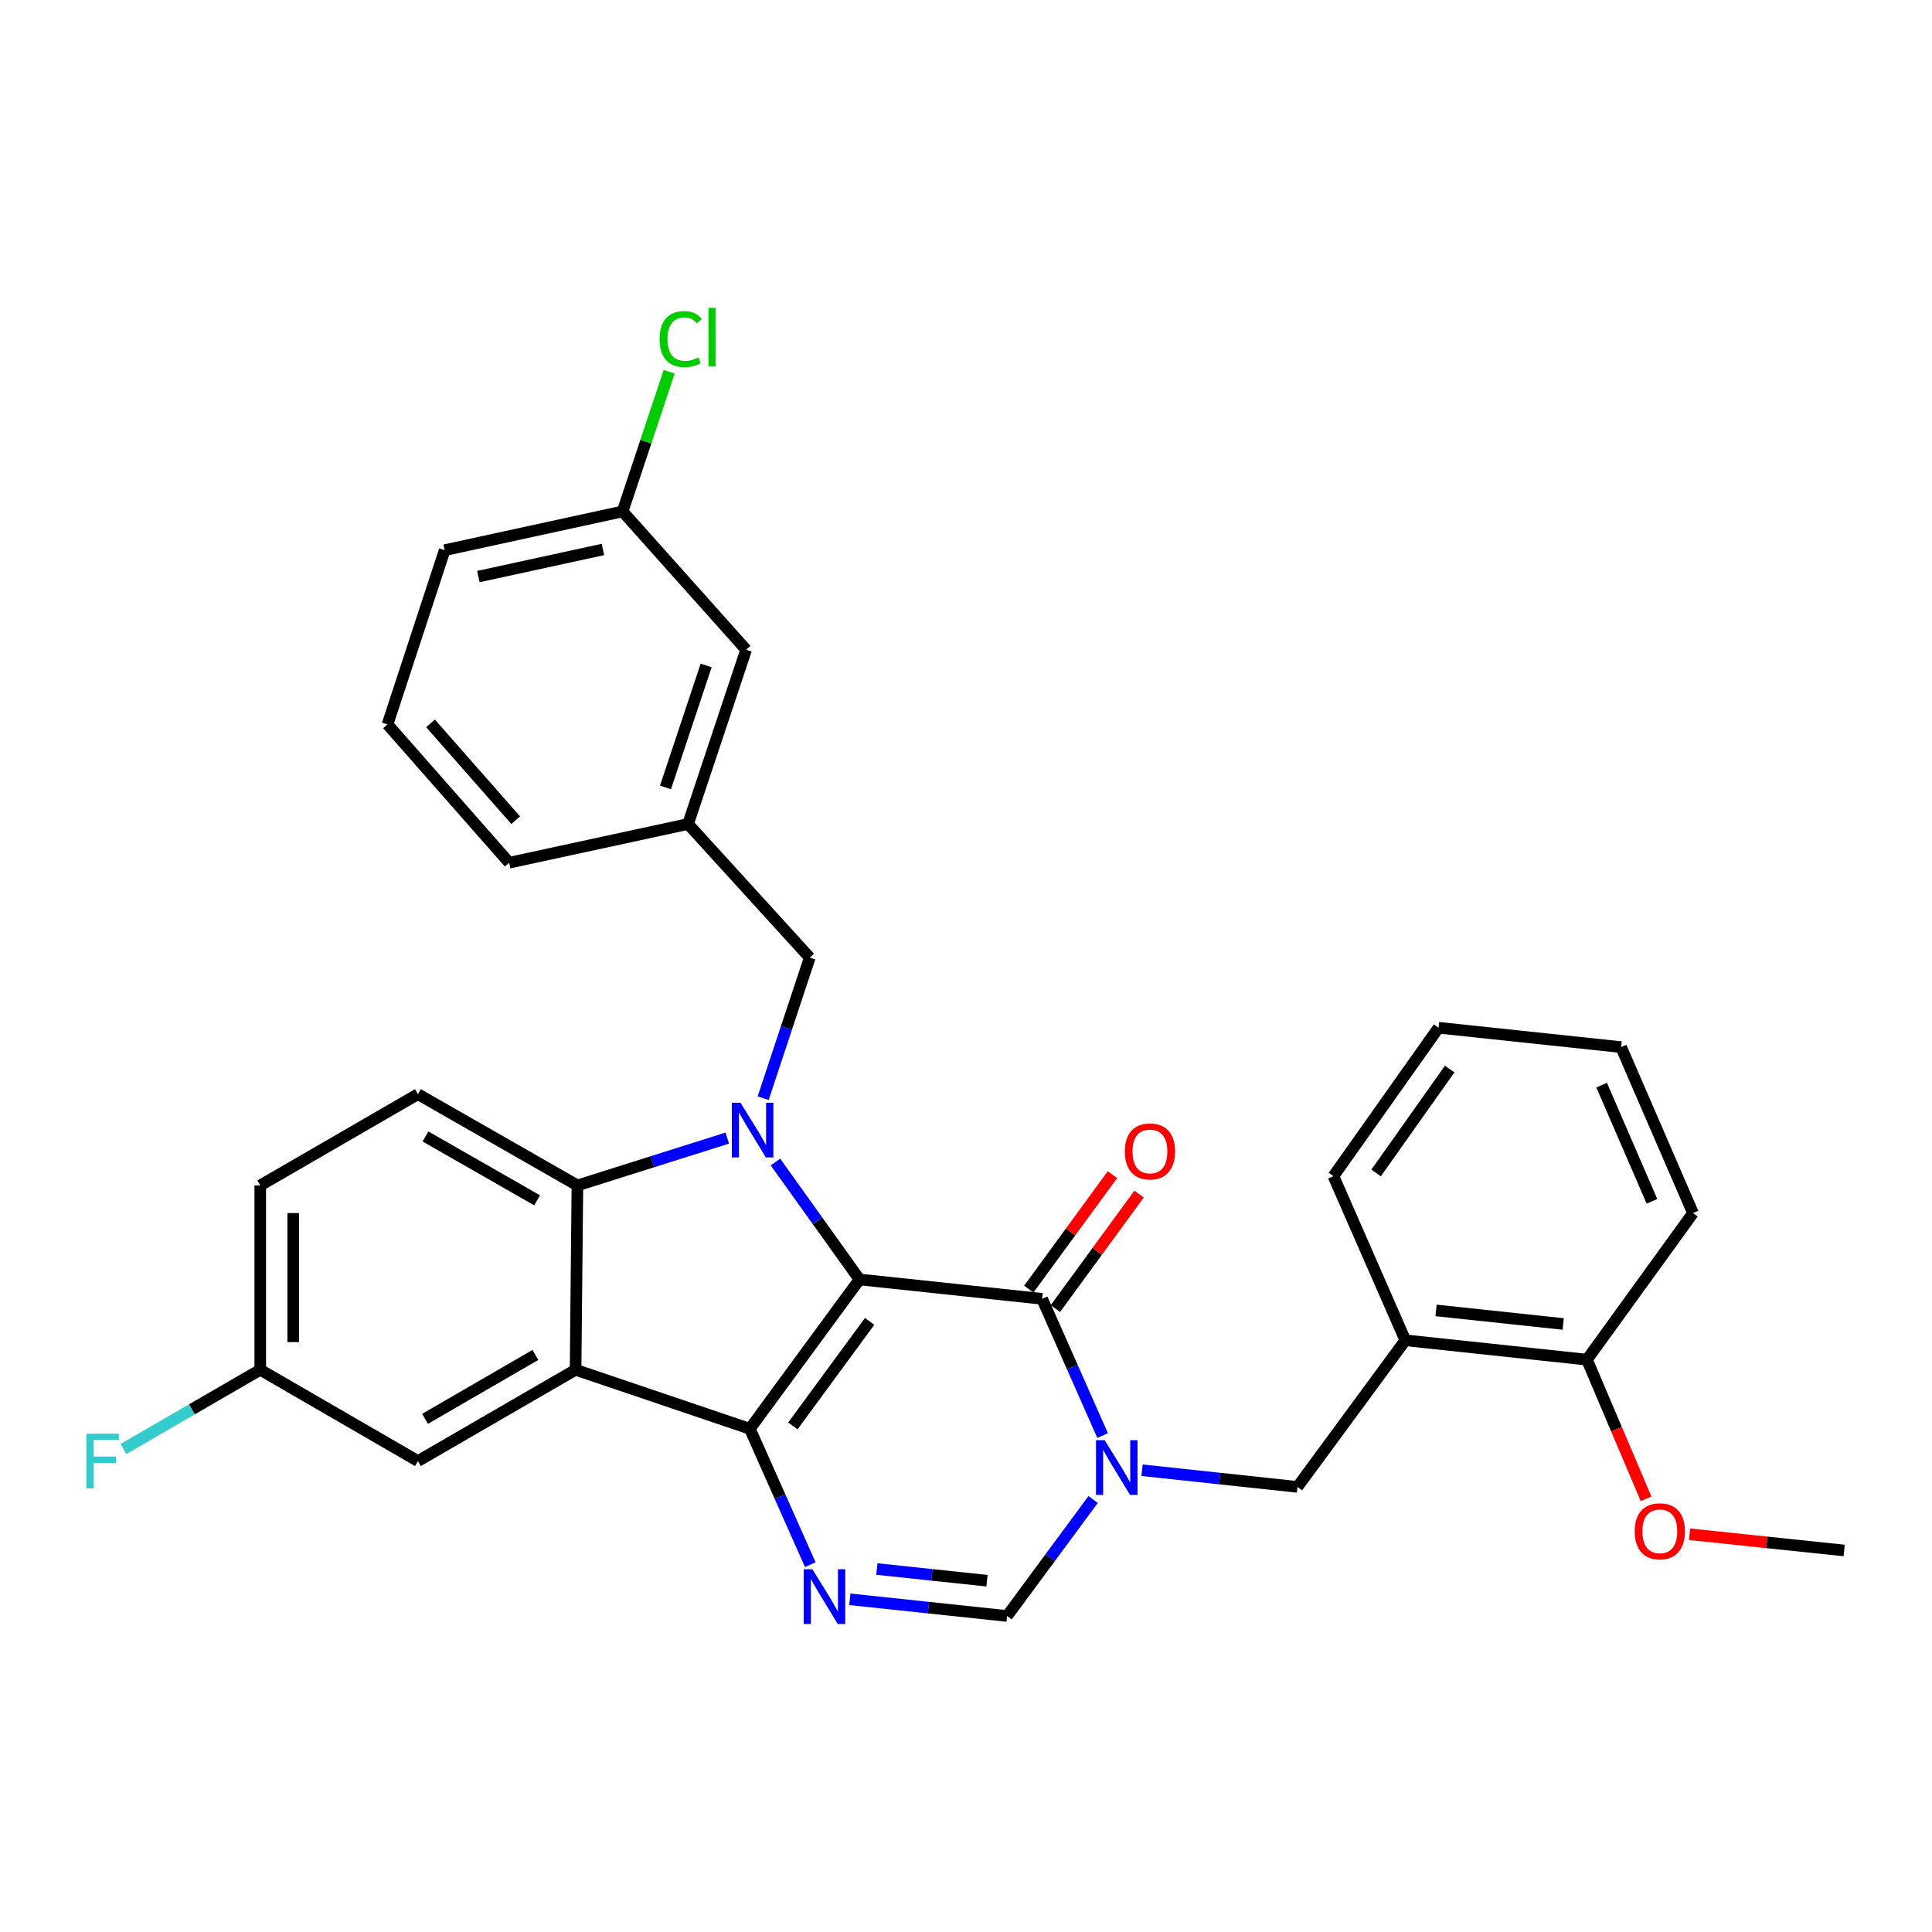 <?xml version='1.0' encoding='iso-8859-1'?>
<svg version='1.1' baseProfile='full'
              xmlns='http://www.w3.org/2000/svg'
                      xmlns:rdkit='http://www.rdkit.org/xml'
                      xmlns:xlink='http://www.w3.org/1999/xlink'
                  xml:space='preserve'
width='1000px' height='1000px' viewBox='0 0 1000 1000'>
<!-- END OF HEADER -->
<rect style='opacity:1.0;fill:#FFFFFF;stroke:none' width='1000' height='1000' x='0' y='0'> </rect>
<path class='bond-0' d='M 444.885,662.246 L 388.124,739.539' style='fill:none;fill-rule:evenodd;stroke:#000000;stroke-width:6px;stroke-linecap:butt;stroke-linejoin:miter;stroke-opacity:1' />
<path class='bond-0' d='M 450.124,683.939 L 410.39,738.045' style='fill:none;fill-rule:evenodd;stroke:#000000;stroke-width:6px;stroke-linecap:butt;stroke-linejoin:miter;stroke-opacity:1' />
<path class='bond-1' d='M 444.885,662.246 L 423.134,631.858' style='fill:none;fill-rule:evenodd;stroke:#000000;stroke-width:6px;stroke-linecap:butt;stroke-linejoin:miter;stroke-opacity:1' />
<path class='bond-1' d='M 423.134,631.858 L 401.382,601.47' style='fill:none;fill-rule:evenodd;stroke:#0000FF;stroke-width:6px;stroke-linecap:butt;stroke-linejoin:miter;stroke-opacity:1' />
<path class='bond-2' d='M 444.885,662.246 L 539.393,672.275' style='fill:none;fill-rule:evenodd;stroke:#000000;stroke-width:6px;stroke-linecap:butt;stroke-linejoin:miter;stroke-opacity:1' />
<path class='bond-3' d='M 388.124,739.539 L 297.919,708.988' style='fill:none;fill-rule:evenodd;stroke:#000000;stroke-width:6px;stroke-linecap:butt;stroke-linejoin:miter;stroke-opacity:1' />
<path class='bond-5' d='M 388.124,739.539 L 403.761,774.705' style='fill:none;fill-rule:evenodd;stroke:#000000;stroke-width:6px;stroke-linecap:butt;stroke-linejoin:miter;stroke-opacity:1' />
<path class='bond-5' d='M 403.761,774.705 L 419.398,809.87' style='fill:none;fill-rule:evenodd;stroke:#0000FF;stroke-width:6px;stroke-linecap:butt;stroke-linejoin:miter;stroke-opacity:1' />
<path class='bond-6' d='M 376.428,589.076 L 337.648,601.323' style='fill:none;fill-rule:evenodd;stroke:#0000FF;stroke-width:6px;stroke-linecap:butt;stroke-linejoin:miter;stroke-opacity:1' />
<path class='bond-6' d='M 337.648,601.323 L 298.867,613.57' style='fill:none;fill-rule:evenodd;stroke:#000000;stroke-width:6px;stroke-linecap:butt;stroke-linejoin:miter;stroke-opacity:1' />
<path class='bond-10' d='M 395.016,568.422 L 407.068,532.049' style='fill:none;fill-rule:evenodd;stroke:#0000FF;stroke-width:6px;stroke-linecap:butt;stroke-linejoin:miter;stroke-opacity:1' />
<path class='bond-10' d='M 407.068,532.049 L 419.121,495.677' style='fill:none;fill-rule:evenodd;stroke:#000000;stroke-width:6px;stroke-linecap:butt;stroke-linejoin:miter;stroke-opacity:1' />
<path class='bond-4' d='M 539.393,672.275 L 555.051,707.658' style='fill:none;fill-rule:evenodd;stroke:#000000;stroke-width:6px;stroke-linecap:butt;stroke-linejoin:miter;stroke-opacity:1' />
<path class='bond-4' d='M 555.051,707.658 L 570.708,743.041' style='fill:none;fill-rule:evenodd;stroke:#0000FF;stroke-width:6px;stroke-linecap:butt;stroke-linejoin:miter;stroke-opacity:1' />
<path class='bond-13' d='M 546.281,677.308 L 567.931,647.684' style='fill:none;fill-rule:evenodd;stroke:#000000;stroke-width:6px;stroke-linecap:butt;stroke-linejoin:miter;stroke-opacity:1' />
<path class='bond-13' d='M 567.931,647.684 L 589.58,618.059' style='fill:none;fill-rule:evenodd;stroke:#FF0000;stroke-width:6px;stroke-linecap:butt;stroke-linejoin:miter;stroke-opacity:1' />
<path class='bond-13' d='M 532.505,667.241 L 554.155,637.616' style='fill:none;fill-rule:evenodd;stroke:#000000;stroke-width:6px;stroke-linecap:butt;stroke-linejoin:miter;stroke-opacity:1' />
<path class='bond-13' d='M 554.155,637.616 L 575.804,607.992' style='fill:none;fill-rule:evenodd;stroke:#FF0000;stroke-width:6px;stroke-linecap:butt;stroke-linejoin:miter;stroke-opacity:1' />
<path class='bond-12' d='M 297.919,708.988 L 216.322,756.242' style='fill:none;fill-rule:evenodd;stroke:#000000;stroke-width:6px;stroke-linecap:butt;stroke-linejoin:miter;stroke-opacity:1' />
<path class='bond-12' d='M 277.129,701.31 L 220.011,734.388' style='fill:none;fill-rule:evenodd;stroke:#000000;stroke-width:6px;stroke-linecap:butt;stroke-linejoin:miter;stroke-opacity:1' />
<path class='bond-31' d='M 297.919,708.988 L 298.867,613.57' style='fill:none;fill-rule:evenodd;stroke:#000000;stroke-width:6px;stroke-linecap:butt;stroke-linejoin:miter;stroke-opacity:1' />
<path class='bond-7' d='M 565.807,776.136 L 543.538,806.286' style='fill:none;fill-rule:evenodd;stroke:#0000FF;stroke-width:6px;stroke-linecap:butt;stroke-linejoin:miter;stroke-opacity:1' />
<path class='bond-7' d='M 543.538,806.286 L 521.269,836.436' style='fill:none;fill-rule:evenodd;stroke:#000000;stroke-width:6px;stroke-linecap:butt;stroke-linejoin:miter;stroke-opacity:1' />
<path class='bond-8' d='M 591.122,760.992 L 631.342,765.304' style='fill:none;fill-rule:evenodd;stroke:#0000FF;stroke-width:6px;stroke-linecap:butt;stroke-linejoin:miter;stroke-opacity:1' />
<path class='bond-8' d='M 631.342,765.304 L 671.562,769.617' style='fill:none;fill-rule:evenodd;stroke:#000000;stroke-width:6px;stroke-linecap:butt;stroke-linejoin:miter;stroke-opacity:1' />
<path class='bond-32' d='M 439.868,827.799 L 480.568,832.117' style='fill:none;fill-rule:evenodd;stroke:#0000FF;stroke-width:6px;stroke-linecap:butt;stroke-linejoin:miter;stroke-opacity:1' />
<path class='bond-32' d='M 480.568,832.117 L 521.269,836.436' style='fill:none;fill-rule:evenodd;stroke:#000000;stroke-width:6px;stroke-linecap:butt;stroke-linejoin:miter;stroke-opacity:1' />
<path class='bond-32' d='M 453.878,812.127 L 482.369,815.15' style='fill:none;fill-rule:evenodd;stroke:#0000FF;stroke-width:6px;stroke-linecap:butt;stroke-linejoin:miter;stroke-opacity:1' />
<path class='bond-32' d='M 482.369,815.15 L 510.859,818.173' style='fill:none;fill-rule:evenodd;stroke:#000000;stroke-width:6px;stroke-linecap:butt;stroke-linejoin:miter;stroke-opacity:1' />
<path class='bond-11' d='M 298.867,613.57 L 216.322,566.335' style='fill:none;fill-rule:evenodd;stroke:#000000;stroke-width:6px;stroke-linecap:butt;stroke-linejoin:miter;stroke-opacity:1' />
<path class='bond-11' d='M 278.011,621.294 L 220.229,588.229' style='fill:none;fill-rule:evenodd;stroke:#000000;stroke-width:6px;stroke-linecap:butt;stroke-linejoin:miter;stroke-opacity:1' />
<path class='bond-9' d='M 671.562,769.617 L 727.395,693.736' style='fill:none;fill-rule:evenodd;stroke:#000000;stroke-width:6px;stroke-linecap:butt;stroke-linejoin:miter;stroke-opacity:1' />
<path class='bond-14' d='M 727.395,693.736 L 821.4,703.755' style='fill:none;fill-rule:evenodd;stroke:#000000;stroke-width:6px;stroke-linecap:butt;stroke-linejoin:miter;stroke-opacity:1' />
<path class='bond-14' d='M 743.304,678.272 L 809.108,685.286' style='fill:none;fill-rule:evenodd;stroke:#000000;stroke-width:6px;stroke-linecap:butt;stroke-linejoin:miter;stroke-opacity:1' />
<path class='bond-23' d='M 727.395,693.736 L 690.189,608.773' style='fill:none;fill-rule:evenodd;stroke:#000000;stroke-width:6px;stroke-linecap:butt;stroke-linejoin:miter;stroke-opacity:1' />
<path class='bond-15' d='M 419.121,495.677 L 356.131,426.507' style='fill:none;fill-rule:evenodd;stroke:#000000;stroke-width:6px;stroke-linecap:butt;stroke-linejoin:miter;stroke-opacity:1' />
<path class='bond-18' d='M 216.322,566.335 L 134.706,613.57' style='fill:none;fill-rule:evenodd;stroke:#000000;stroke-width:6px;stroke-linecap:butt;stroke-linejoin:miter;stroke-opacity:1' />
<path class='bond-16' d='M 216.322,756.242 L 134.706,708.988' style='fill:none;fill-rule:evenodd;stroke:#000000;stroke-width:6px;stroke-linecap:butt;stroke-linejoin:miter;stroke-opacity:1' />
<path class='bond-22' d='M 821.4,703.755 L 836.704,739.771' style='fill:none;fill-rule:evenodd;stroke:#000000;stroke-width:6px;stroke-linecap:butt;stroke-linejoin:miter;stroke-opacity:1' />
<path class='bond-22' d='M 836.704,739.771 L 852.009,775.788' style='fill:none;fill-rule:evenodd;stroke:#FF0000;stroke-width:6px;stroke-linecap:butt;stroke-linejoin:miter;stroke-opacity:1' />
<path class='bond-26' d='M 821.4,703.755 L 876.285,627.893' style='fill:none;fill-rule:evenodd;stroke:#000000;stroke-width:6px;stroke-linecap:butt;stroke-linejoin:miter;stroke-opacity:1' />
<path class='bond-17' d='M 356.131,426.507 L 386.199,336.302' style='fill:none;fill-rule:evenodd;stroke:#000000;stroke-width:6px;stroke-linecap:butt;stroke-linejoin:miter;stroke-opacity:1' />
<path class='bond-17' d='M 344.454,407.58 L 365.502,344.437' style='fill:none;fill-rule:evenodd;stroke:#000000;stroke-width:6px;stroke-linecap:butt;stroke-linejoin:miter;stroke-opacity:1' />
<path class='bond-25' d='M 356.131,426.507 L 263.557,446.536' style='fill:none;fill-rule:evenodd;stroke:#000000;stroke-width:6px;stroke-linecap:butt;stroke-linejoin:miter;stroke-opacity:1' />
<path class='bond-20' d='M 134.706,708.988 L 99.296,729.494' style='fill:none;fill-rule:evenodd;stroke:#000000;stroke-width:6px;stroke-linecap:butt;stroke-linejoin:miter;stroke-opacity:1' />
<path class='bond-20' d='M 99.296,729.494 L 63.886,750' style='fill:none;fill-rule:evenodd;stroke:#33CCCC;stroke-width:6px;stroke-linecap:butt;stroke-linejoin:miter;stroke-opacity:1' />
<path class='bond-33' d='M 134.706,708.988 L 134.706,613.57' style='fill:none;fill-rule:evenodd;stroke:#000000;stroke-width:6px;stroke-linecap:butt;stroke-linejoin:miter;stroke-opacity:1' />
<path class='bond-33' d='M 151.768,694.675 L 151.768,627.882' style='fill:none;fill-rule:evenodd;stroke:#000000;stroke-width:6px;stroke-linecap:butt;stroke-linejoin:miter;stroke-opacity:1' />
<path class='bond-19' d='M 386.199,336.302 L 322.262,264.725' style='fill:none;fill-rule:evenodd;stroke:#000000;stroke-width:6px;stroke-linecap:butt;stroke-linejoin:miter;stroke-opacity:1' />
<path class='bond-21' d='M 322.262,264.725 L 334.31,228.581' style='fill:none;fill-rule:evenodd;stroke:#000000;stroke-width:6px;stroke-linecap:butt;stroke-linejoin:miter;stroke-opacity:1' />
<path class='bond-21' d='M 334.31,228.581 L 346.358,192.437' style='fill:none;fill-rule:evenodd;stroke:#00CC00;stroke-width:6px;stroke-linecap:butt;stroke-linejoin:miter;stroke-opacity:1' />
<path class='bond-34' d='M 322.262,264.725 L 230.162,284.764' style='fill:none;fill-rule:evenodd;stroke:#000000;stroke-width:6px;stroke-linecap:butt;stroke-linejoin:miter;stroke-opacity:1' />
<path class='bond-34' d='M 312.074,284.403 L 247.604,298.43' style='fill:none;fill-rule:evenodd;stroke:#000000;stroke-width:6px;stroke-linecap:butt;stroke-linejoin:miter;stroke-opacity:1' />
<path class='bond-28' d='M 874.517,794.134 L 914.531,798.331' style='fill:none;fill-rule:evenodd;stroke:#FF0000;stroke-width:6px;stroke-linecap:butt;stroke-linejoin:miter;stroke-opacity:1' />
<path class='bond-28' d='M 914.531,798.331 L 954.545,802.529' style='fill:none;fill-rule:evenodd;stroke:#000000;stroke-width:6px;stroke-linecap:butt;stroke-linejoin:miter;stroke-opacity:1' />
<path class='bond-29' d='M 690.189,608.773 L 744.58,531.954' style='fill:none;fill-rule:evenodd;stroke:#000000;stroke-width:6px;stroke-linecap:butt;stroke-linejoin:miter;stroke-opacity:1' />
<path class='bond-29' d='M 712.273,607.11 L 750.347,553.336' style='fill:none;fill-rule:evenodd;stroke:#000000;stroke-width:6px;stroke-linecap:butt;stroke-linejoin:miter;stroke-opacity:1' />
<path class='bond-24' d='M 200.577,374.949 L 263.557,446.536' style='fill:none;fill-rule:evenodd;stroke:#000000;stroke-width:6px;stroke-linecap:butt;stroke-linejoin:miter;stroke-opacity:1' />
<path class='bond-24' d='M 222.835,374.417 L 266.921,424.528' style='fill:none;fill-rule:evenodd;stroke:#000000;stroke-width:6px;stroke-linecap:butt;stroke-linejoin:miter;stroke-opacity:1' />
<path class='bond-27' d='M 200.577,374.949 L 230.162,284.764' style='fill:none;fill-rule:evenodd;stroke:#000000;stroke-width:6px;stroke-linecap:butt;stroke-linejoin:miter;stroke-opacity:1' />
<path class='bond-35' d='M 876.285,627.893 L 839.079,541.983' style='fill:none;fill-rule:evenodd;stroke:#000000;stroke-width:6px;stroke-linecap:butt;stroke-linejoin:miter;stroke-opacity:1' />
<path class='bond-35' d='M 855.047,621.787 L 829.002,561.65' style='fill:none;fill-rule:evenodd;stroke:#000000;stroke-width:6px;stroke-linecap:butt;stroke-linejoin:miter;stroke-opacity:1' />
<path class='bond-30' d='M 744.58,531.954 L 839.079,541.983' style='fill:none;fill-rule:evenodd;stroke:#000000;stroke-width:6px;stroke-linecap:butt;stroke-linejoin:miter;stroke-opacity:1' />
<path  class='atom-2' d='M 383.285 570.773
L 392.565 585.773
Q 393.485 587.253, 394.965 589.933
Q 396.445 592.613, 396.525 592.773
L 396.525 570.773
L 400.285 570.773
L 400.285 599.093
L 396.405 599.093
L 386.445 582.693
Q 385.285 580.773, 384.045 578.573
Q 382.845 576.373, 382.485 575.693
L 382.485 599.093
L 378.805 599.093
L 378.805 570.773
L 383.285 570.773
' fill='#0000FF'/>
<path  class='atom-5' d='M 571.77 745.428
L 581.05 760.428
Q 581.97 761.908, 583.45 764.588
Q 584.93 767.268, 585.01 767.428
L 585.01 745.428
L 588.77 745.428
L 588.77 773.748
L 584.89 773.748
L 574.93 757.348
Q 573.77 755.428, 572.53 753.228
Q 571.33 751.028, 570.97 750.348
L 570.97 773.748
L 567.29 773.748
L 567.29 745.428
L 571.77 745.428
' fill='#0000FF'/>
<path  class='atom-6' d='M 420.491 812.247
L 429.771 827.247
Q 430.691 828.727, 432.171 831.407
Q 433.651 834.087, 433.731 834.247
L 433.731 812.247
L 437.491 812.247
L 437.491 840.567
L 433.611 840.567
L 423.651 824.167
Q 422.491 822.247, 421.251 820.047
Q 420.051 817.847, 419.691 817.167
L 419.691 840.567
L 416.011 840.567
L 416.011 812.247
L 420.491 812.247
' fill='#0000FF'/>
<path  class='atom-14' d='M 582.207 595.98
Q 582.207 589.18, 585.567 585.38
Q 588.927 581.58, 595.207 581.58
Q 601.487 581.58, 604.847 585.38
Q 608.207 589.18, 608.207 595.98
Q 608.207 602.86, 604.807 606.78
Q 601.407 610.66, 595.207 610.66
Q 588.967 610.66, 585.567 606.78
Q 582.207 602.9, 582.207 595.98
M 595.207 607.46
Q 599.527 607.46, 601.847 604.58
Q 604.207 601.66, 604.207 595.98
Q 604.207 590.42, 601.847 587.62
Q 599.527 584.78, 595.207 584.78
Q 590.887 584.78, 588.527 587.58
Q 586.207 590.38, 586.207 595.98
Q 586.207 601.7, 588.527 604.58
Q 590.887 607.46, 595.207 607.46
' fill='#FF0000'/>
<path  class='atom-21' d='M 44.689 742.082
L 61.529 742.082
L 61.529 745.322
L 48.489 745.322
L 48.489 753.922
L 60.089 753.922
L 60.089 757.202
L 48.489 757.202
L 48.489 770.402
L 44.689 770.402
L 44.689 742.082
' fill='#33CCCC'/>
<path  class='atom-22' d='M 341.41 175.5
Q 341.41 168.46, 344.69 164.78
Q 348.01 161.06, 354.29 161.06
Q 360.13 161.06, 363.25 165.18
L 360.61 167.34
Q 358.33 164.34, 354.29 164.34
Q 350.01 164.34, 347.73 167.22
Q 345.49 170.06, 345.49 175.5
Q 345.49 181.1, 347.81 183.98
Q 350.17 186.86, 354.73 186.86
Q 357.85 186.86, 361.49 184.98
L 362.61 187.98
Q 361.13 188.94, 358.89 189.5
Q 356.65 190.06, 354.17 190.06
Q 348.01 190.06, 344.69 186.3
Q 341.41 182.54, 341.41 175.5
' fill='#00CC00'/>
<path  class='atom-22' d='M 366.69 159.34
L 370.37 159.34
L 370.37 189.7
L 366.69 189.7
L 366.69 159.34
' fill='#00CC00'/>
<path  class='atom-23' d='M 846.118 792.599
Q 846.118 785.799, 849.478 781.999
Q 852.838 778.199, 859.118 778.199
Q 865.398 778.199, 868.758 781.999
Q 872.118 785.799, 872.118 792.599
Q 872.118 799.479, 868.718 803.399
Q 865.318 807.279, 859.118 807.279
Q 852.878 807.279, 849.478 803.399
Q 846.118 799.519, 846.118 792.599
M 859.118 804.079
Q 863.438 804.079, 865.758 801.199
Q 868.118 798.279, 868.118 792.599
Q 868.118 787.039, 865.758 784.239
Q 863.438 781.399, 859.118 781.399
Q 854.798 781.399, 852.438 784.199
Q 850.118 786.999, 850.118 792.599
Q 850.118 798.319, 852.438 801.199
Q 854.798 804.079, 859.118 804.079
' fill='#FF0000'/>
</svg>

